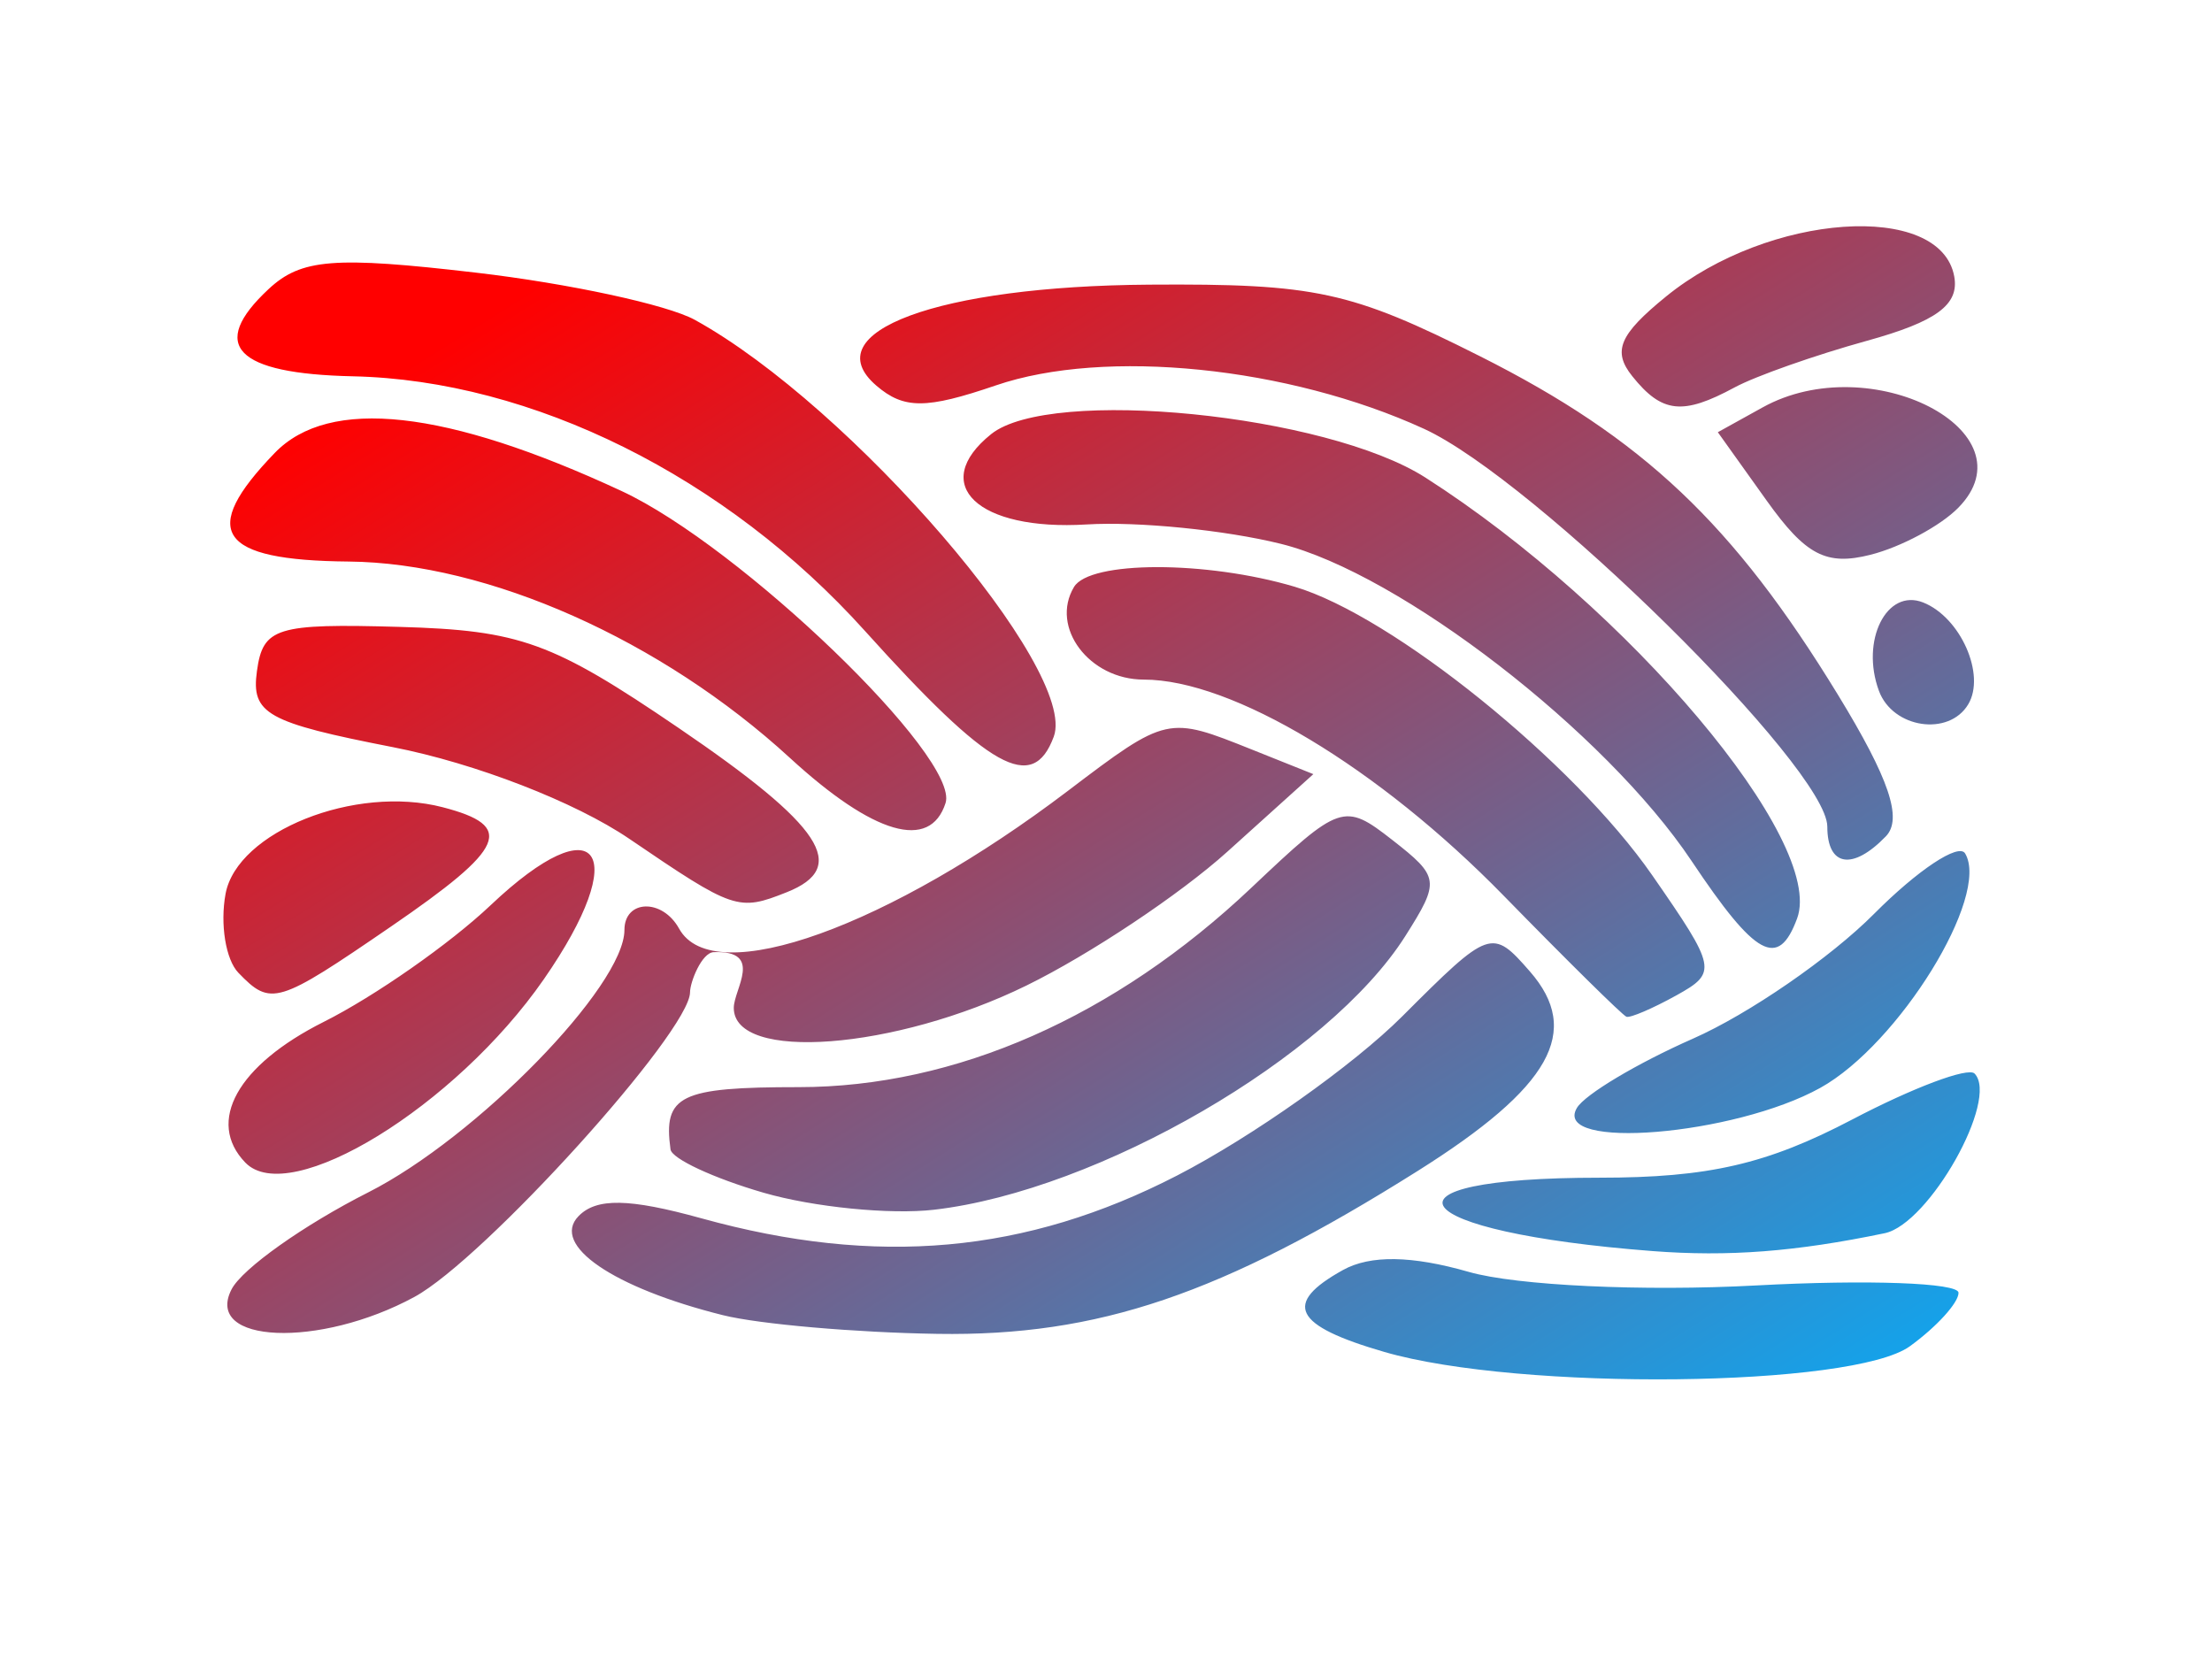 <?xml version="1.0"?><svg width="640" height="480" xmlns="http://www.w3.org/2000/svg">
 <title>dream weaver</title>
 <defs>
  <linearGradient y2="1" x2="1" y1="0.105" x1="0.141" id="svg_1">
   <stop stop-color="#ff0000" offset="0"/>
   <stop stop-color="#07abf7" offset="1"/>
  </linearGradient>
 </defs>
 <g>
  <title>Layer 1</title>
  <g id="layer1">
   <path d="m400.559,391.166c-26.347,-7.637 -29.551,-13.983 -11.977,-23.719c7.886,-4.369 19.857,-4.187 36.385,0.554c13.796,3.957 50.383,5.681 83.165,3.918c32.193,-1.731 58.532,-0.777 58.532,2.12c0,2.896 -6.329,9.855 -14.064,15.464c-16.473,11.945 -112.932,13 -152.042,1.664zm-333.552,-18.136c3.087,-5.971 20.873,-18.586 39.524,-28.033c31.336,-15.871 74.136,-59.705 74.136,-75.927c0,-8.784 10.938,-9.22 15.82,-0.384c9.992,18.086 61.208,-0.928 112.463,-39.845c28.754,-21.832 28.991,-21.681 53.231,-11.985l17.813,7.125l-24.884,22.442c-13.686,12.343 -39.849,29.772 -58.141,38.729c-38.02,18.62 -84.663,22.179 -84.663,6.461c0,-5.404 8.803,-16.667 -5.806,-16.127c-3.478,0.127 -6.85,8.688 -6.85,11.605c0,11.357 -59.562,77.194 -79.751,88.153c-27.497,14.927 -61.028,13.522 -52.892,-2.215zm142.135,7.485c-31.802,-7.945 -49.822,-20.293 -41.773,-28.625c5.174,-5.356 14.62,-5.195 35.573,0.607c50.824,14.072 93.87,10.192 137.683,-12.41c21.653,-11.17 50.953,-31.892 65.111,-46.049c25.289,-25.287 25.939,-25.516 36.889,-12.99c15.171,17.354 6.094,33.501 -32.473,57.763c-56.852,35.764 -92.45,47.839 -138.905,47.117c-23.717,-0.369 -51.664,-2.805 -62.105,-5.413zm268.933,-18.546c-72.157,-5.546 -83.411,-21.225 -15.236,-21.225c31.442,0 48.422,-3.91 73.026,-16.817c17.632,-9.249 33.582,-15.24 35.444,-13.311c7.169,7.421 -13.159,43.518 -26.011,46.191c-25.764,5.358 -45.227,6.853 -67.223,5.163zm-257.183,-16.887c-14.42,-4.187 -26.522,-9.824 -26.893,-12.527c-2.154,-15.654 2.71,-18.014 37.118,-18.014c45.34,0 91.468,-20.329 130.982,-57.726c25.655,-24.28 26.803,-24.669 40.718,-13.804c13.705,10.702 13.867,11.893 3.788,27.818c-22.12,34.948 -88.79,73.672 -136.324,79.181c-12.744,1.477 -34.969,-0.741 -49.388,-4.928zm-149.908,-8.705c-11.412,-11.814 -2.297,-28.182 22.675,-40.713c14.791,-7.423 36.529,-22.619 48.307,-33.77c31.121,-29.466 41.07,-15.578 15.368,21.451c-25.535,36.789 -73.553,66.279 -86.349,53.032zm385.267,-15.827c2.329,-3.901 17.447,-12.922 33.595,-20.046c16.148,-7.124 39.711,-23.36 52.362,-36.08c12.651,-12.72 24.514,-20.594 26.363,-17.497c7.33,12.279 -19.204,55.23 -41.899,67.822c-24.907,13.82 -77.809,18.177 -70.42,5.801zm-21.181,-61.39c-36.241,-37.1 -78.591,-62.531 -104.134,-62.531c-15.773,0 -27.168,-15.117 -20.197,-26.794c4.555,-7.629 38.273,-7.667 63.855,-0.072c28.257,8.389 80.722,50.721 103.427,83.45c18.674,26.918 18.925,28.175 6.965,34.802c-6.825,3.781 -13.307,6.555 -14.406,6.163c-1.099,-0.391 -17.079,-16.149 -35.511,-35.018zm-366.1,22.291c-3.659,-3.788 -5.329,-14.059 -3.711,-22.825c3.324,-17.999 37.515,-31.646 62.816,-25.072c21.043,5.467 18.349,11.691 -14.937,34.515c-32.938,22.586 -34.748,23.134 -44.169,13.381zm420.463,-32.337c-24.908,-37.293 -84.354,-83.201 -118.818,-91.76c-16.085,-3.995 -41.393,-6.521 -56.239,-5.614c-31.485,1.923 -45.739,-11.575 -27.601,-26.138c17.123,-13.748 96.998,-5.752 125.648,12.578c58.793,37.616 115.805,105.251 107.533,127.568c-5.446,14.692 -11.977,11.134 -30.523,-16.634zm-307.382,-6.436c-15.635,-10.642 -44.542,-21.848 -68.362,-26.501c-36.532,-7.136 -41.052,-9.662 -39.352,-21.993c1.743,-12.647 5.551,-13.827 41.309,-12.805c34.851,0.997 44.146,4.364 80.68,29.23c41.718,28.394 49.547,40.295 31.282,47.551c-14.015,5.567 -15.247,5.149 -45.556,-15.482zm346.646,-3.512c0,-16.916 -84.685,-100.441 -116.7,-115.102c-39.264,-17.98 -92.257,-23.356 -123.847,-12.563c-20.213,6.906 -26.628,6.917 -34.608,0.06c-18.058,-15.515 17.843,-28.787 78.992,-29.203c48.074,-0.327 58.239,1.875 95.706,20.727c47.144,23.721 73.287,48.451 103.535,97.939c14.815,24.238 18.762,35.883 13.875,40.942c-9.64,9.98 -16.953,8.772 -16.953,-2.8zm-300.145,-19.874c-37.192,-34.139 -87.326,-56.446 -127.704,-56.822c-37.736,-0.351 -43.368,-8.633 -21.363,-31.414c15.767,-16.322 49.53,-12.616 100.368,11.019c34.447,16.014 97.94,77.161 93.727,90.263c-4.479,13.929 -20.788,9.204 -45.028,-13.046zm21.72,-36.725c-40.22,-44.68 -96.274,-72.556 -148.18,-73.691c-33.935,-0.742 -41.862,-8.93 -24.407,-25.21c9.459,-8.822 18.923,-9.575 60.068,-4.776c26.862,3.133 55.338,9.276 63.278,13.651c45.231,24.922 111.007,101.3 103.856,120.594c-6.112,16.489 -18.493,9.559 -54.615,-30.568zm293.369,17.339c-5.4,-14.568 2.217,-29.791 12.802,-25.586c10.805,4.292 18.146,20.885 13.032,29.452c-5.603,9.385 -21.822,6.958 -25.834,-3.866zm-32.514,-55.102l-14.105,-19.75l12.966,-7.183c31.174,-17.271 78.355,6.98 56.569,29.076c-5.162,5.235 -16.571,11.338 -25.355,13.562c-12.821,3.247 -18.751,0.15 -30.075,-15.705zm-38.844,-35.938c-5.817,-7.256 -3.794,-12.045 9.745,-23.07c29.697,-24.182 79.396,-27.653 83.392,-5.825c1.498,8.183 -5.103,13.052 -25.257,18.628c-15.007,4.152 -32.23,10.22 -38.273,13.486c-15.046,8.13 -21.029,7.48 -29.607,-3.219z" id="path2014" fill="url(#svg_1)"/>
  </g>
 </g>
</svg>